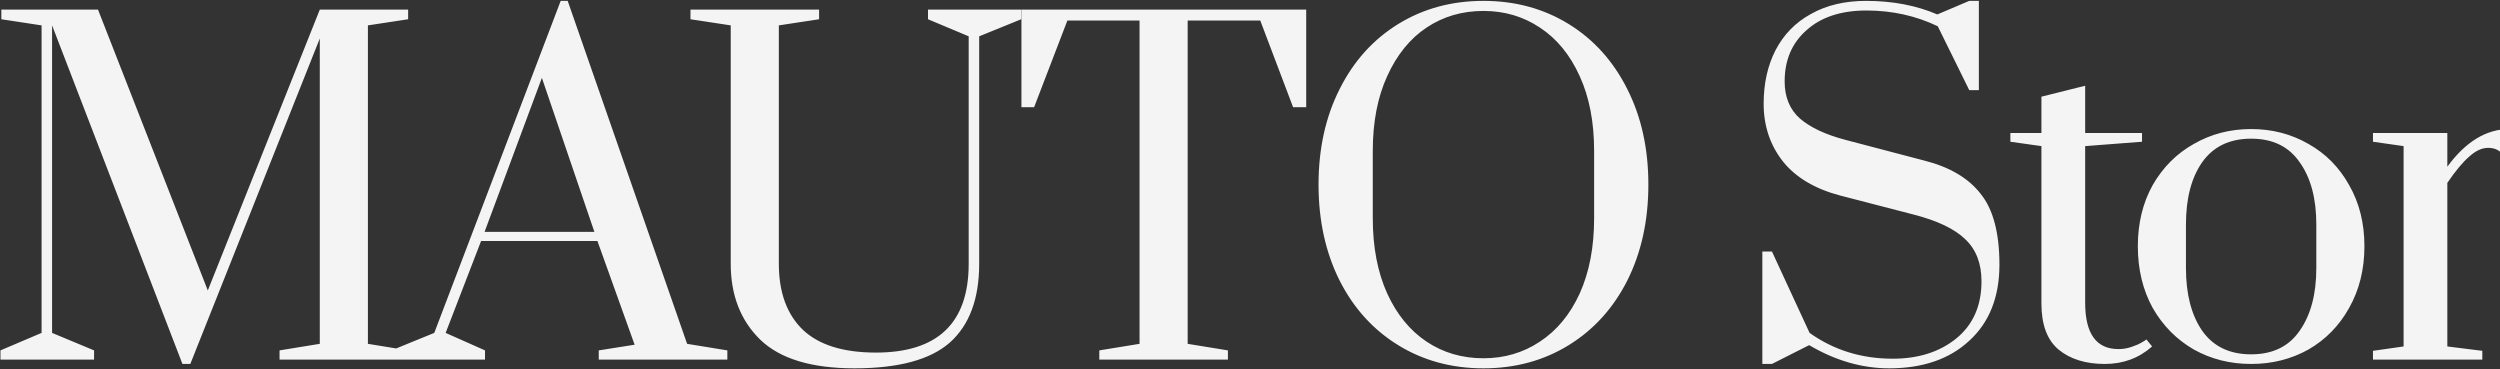 <svg xmlns="http://www.w3.org/2000/svg" width="1321" height="195" viewBox="0 0 1321 195" fill="none"><rect x="0" y="0" width="1321" height="195" fill="#333333" stroke="none"/><path d="M96.399 192.311L27.52 13.41V175.901L49.709 185.146V190H0.246V185.146L21.973 175.901V13.41L0.708 10.174V5.089H51.789L109.805 153.48L168.977 5.089H215.667V10.174L194.402 13.41V181.679L215.667 185.146V190H147.712V185.146L168.977 181.679V20.344L100.56 192.311H96.399ZM206.818 190V185.146L229.47 175.901L296.269 0.466H299.967L363.068 181.679L384.333 185.146V190H316.378V185.146L335.331 182.141L315.685 127.361H254.202L235.479 175.901L256.282 185.146V190H206.818ZM256.051 122.508H314.067L286.33 41.147L256.051 122.508ZM451.527 194.623C428.876 194.623 412.311 189.615 401.832 179.599C391.354 169.429 386.115 156.023 386.115 139.381V13.41L364.85 10.174V5.089H432.805V10.174L411.54 13.41V139.381C411.54 154.482 415.778 166.116 424.253 174.283C432.728 182.295 445.595 186.302 462.853 186.302C495.52 186.302 511.854 170.661 511.854 139.381V19.189L490.358 10.174V5.089H539.591V10.174L517.402 19.189V139.381C517.402 157.872 512.24 171.74 501.915 180.986C491.591 190.077 474.795 194.623 451.527 194.623ZM580.871 190V185.146L602.136 181.679V10.868H563.998L546.431 56.633H539.728V5.089H690.199V56.633H683.265L665.93 10.868H627.561V181.679L648.826 185.146V190H580.871ZM783.855 194.623C767.059 194.623 752.035 190.539 738.783 182.372C725.532 174.206 715.207 162.803 707.811 148.164C700.414 133.371 696.716 116.498 696.716 97.545C696.716 78.591 700.414 61.795 707.811 47.156C715.207 32.364 725.532 20.884 738.783 12.717C752.035 4.55 767.059 0.466 783.855 0.466C800.652 0.466 815.676 4.55 828.927 12.717C842.179 20.884 852.504 32.364 859.9 47.156C867.296 61.795 870.995 78.591 870.995 97.545C870.995 116.498 867.296 133.371 859.9 148.164C852.504 162.803 842.179 174.206 828.927 182.372C815.676 190.539 800.652 194.623 783.855 194.623ZM783.855 189.307C794.95 189.307 804.889 186.379 813.672 180.523C822.61 174.668 829.621 166.193 834.706 155.098C839.791 143.849 842.334 130.597 842.334 115.342V79.747C842.334 64.492 839.791 51.317 834.706 40.222C829.621 28.974 822.61 20.421 813.672 14.566C804.889 8.71 794.95 5.783 783.855 5.783C772.607 5.783 762.591 8.71 753.807 14.566C745.024 20.421 738.09 28.974 733.005 40.222C727.92 51.317 725.377 64.492 725.377 79.747V115.342C725.377 130.597 727.92 143.849 733.005 155.098C738.09 166.193 745.024 174.668 753.807 180.523C762.591 186.379 772.607 189.307 783.855 189.307ZM998.251 194.623C983.92 194.623 969.821 190.539 955.953 182.372L936.306 192.311H931.221V132.909H936.306L956.184 175.901C968.973 184.992 983.612 189.538 1000.1 189.538C1013.66 189.538 1024.83 185.994 1033.62 178.905C1042.55 171.663 1047.02 161.57 1047.02 148.626C1047.02 139.227 1044.17 131.83 1038.47 126.437C1032.77 120.89 1023.52 116.498 1010.73 113.262L972.363 103.323C958.957 99.779 948.864 93.769 942.084 85.294C935.304 76.665 931.914 66.495 931.914 54.784C931.914 44.152 933.994 34.752 938.155 26.585C942.469 18.264 948.71 11.869 956.877 7.401C965.044 2.778 974.752 0.466 986.001 0.466C1000.02 0.466 1012.58 2.855 1023.68 7.632L1040.55 0.466H1045.63V47.619H1040.55L1023.91 13.873C1012.35 8.325 999.792 5.551 986.232 5.551C972.826 5.551 962.27 9.019 954.566 15.953C946.861 22.733 943.009 31.747 943.009 42.996C943.009 51.317 945.705 57.866 951.099 62.643C956.646 67.42 964.736 71.195 975.368 73.969L1016.74 84.832C1030.15 88.222 1040.09 94.078 1046.56 102.399C1053.18 110.565 1056.5 123.047 1056.5 139.843C1056.5 156.947 1051.18 170.353 1040.55 180.061C1030.07 189.769 1015.97 194.623 998.251 194.623ZM1112.21 192.311C1102.04 192.311 1093.87 189.769 1087.71 184.684C1081.7 179.599 1078.69 171.509 1078.69 160.414V77.204L1062.28 74.893V70.27H1078.69V51.086L1101.8 45.307V70.27H1131.85V74.893L1101.8 77.204V159.952C1101.8 176.286 1107.66 184.453 1119.37 184.453C1121.84 184.453 1124.15 184.067 1126.31 183.297C1128.62 182.527 1130.39 181.756 1131.62 180.986C1133.01 180.215 1133.86 179.676 1134.16 179.368L1137.17 183.066C1130.23 189.23 1121.91 192.311 1112.21 192.311ZM1189.5 192.311C1178.41 192.311 1168.31 189.769 1159.22 184.684C1150.13 179.445 1142.89 172.125 1137.49 162.726C1132.25 153.172 1129.63 142.308 1129.63 130.135C1129.63 117.962 1132.25 107.175 1137.49 97.776C1142.89 88.376 1150.13 81.134 1159.22 76.049C1168.31 70.81 1178.41 68.19 1189.5 68.19C1200.59 68.19 1210.69 70.81 1219.78 76.049C1228.87 81.134 1236.04 88.376 1241.27 97.776C1246.67 107.175 1249.36 117.962 1249.36 130.135C1249.36 142.308 1246.67 153.172 1241.27 162.726C1236.04 172.125 1228.87 179.445 1219.78 184.684C1210.69 189.769 1200.59 192.311 1189.5 192.311ZM1189.5 187.226C1200.9 187.226 1209.45 183.066 1215.16 174.745C1221.01 166.424 1223.94 155.406 1223.94 141.692V118.578C1223.94 104.864 1221.01 93.923 1215.16 85.757C1209.45 77.436 1200.9 73.275 1189.5 73.275C1178.1 73.275 1169.47 77.436 1163.61 85.757C1157.91 93.923 1155.06 104.864 1155.06 118.578V141.692C1155.06 155.406 1157.91 166.424 1163.61 174.745C1169.47 183.066 1178.1 187.226 1189.5 187.226ZM1253.88 185.377L1270.06 183.066V77.204L1253.88 74.893V70.27H1293.17V88.068C1302.88 74.816 1313.82 68.19 1325.99 68.19C1331.85 68.19 1337.01 69.731 1341.48 72.813C1345.95 75.74 1348.18 79.978 1348.18 85.525C1348.18 89.532 1346.87 92.922 1344.25 95.695C1341.63 98.315 1338.16 99.625 1333.85 99.625C1328.92 99.625 1324.91 97.699 1321.83 93.846C1323.53 91.689 1324.37 89.378 1324.37 86.912C1324.37 84.293 1323.45 82.212 1321.6 80.671C1319.9 78.977 1317.59 78.129 1314.67 78.129C1311.43 78.129 1308.12 79.67 1304.73 82.752C1301.34 85.68 1297.48 90.302 1293.17 96.62V183.066L1311.66 185.377V190H1253.88V185.377ZM1407.03 192.311C1395.63 192.311 1385.3 189.769 1376.06 184.684C1366.81 179.445 1359.49 172.125 1354.1 162.726C1348.71 153.326 1346.01 142.463 1346.01 130.135C1346.01 117.808 1348.63 107.021 1353.87 97.776C1359.26 88.376 1366.43 81.134 1375.37 76.049C1384.46 70.81 1394.55 68.19 1405.65 68.19C1415.35 68.19 1424.06 70.347 1431.76 74.662C1439.47 78.977 1445.48 84.986 1449.79 92.691C1454.11 100.241 1456.34 108.947 1456.5 118.809H1371.44V141.692C1371.44 155.252 1374.44 166.27 1380.45 174.745C1386.61 183.066 1395.47 187.226 1407.03 187.226C1417.66 187.226 1427.06 184.222 1435.23 178.212C1443.4 172.202 1448.41 164.421 1450.25 154.867H1455.57C1453.41 166.27 1447.94 175.361 1439.16 182.141C1430.38 188.921 1419.67 192.311 1407.03 192.311ZM1431.07 113.031C1431.07 99.625 1428.99 89.686 1424.83 83.214C1420.67 76.588 1414.2 73.275 1405.41 73.275C1395.09 73.275 1387.08 76.896 1381.38 84.139C1375.67 91.381 1372.44 101.012 1371.67 113.031H1431.07Z" fill="#F4F4F4"></path></svg>